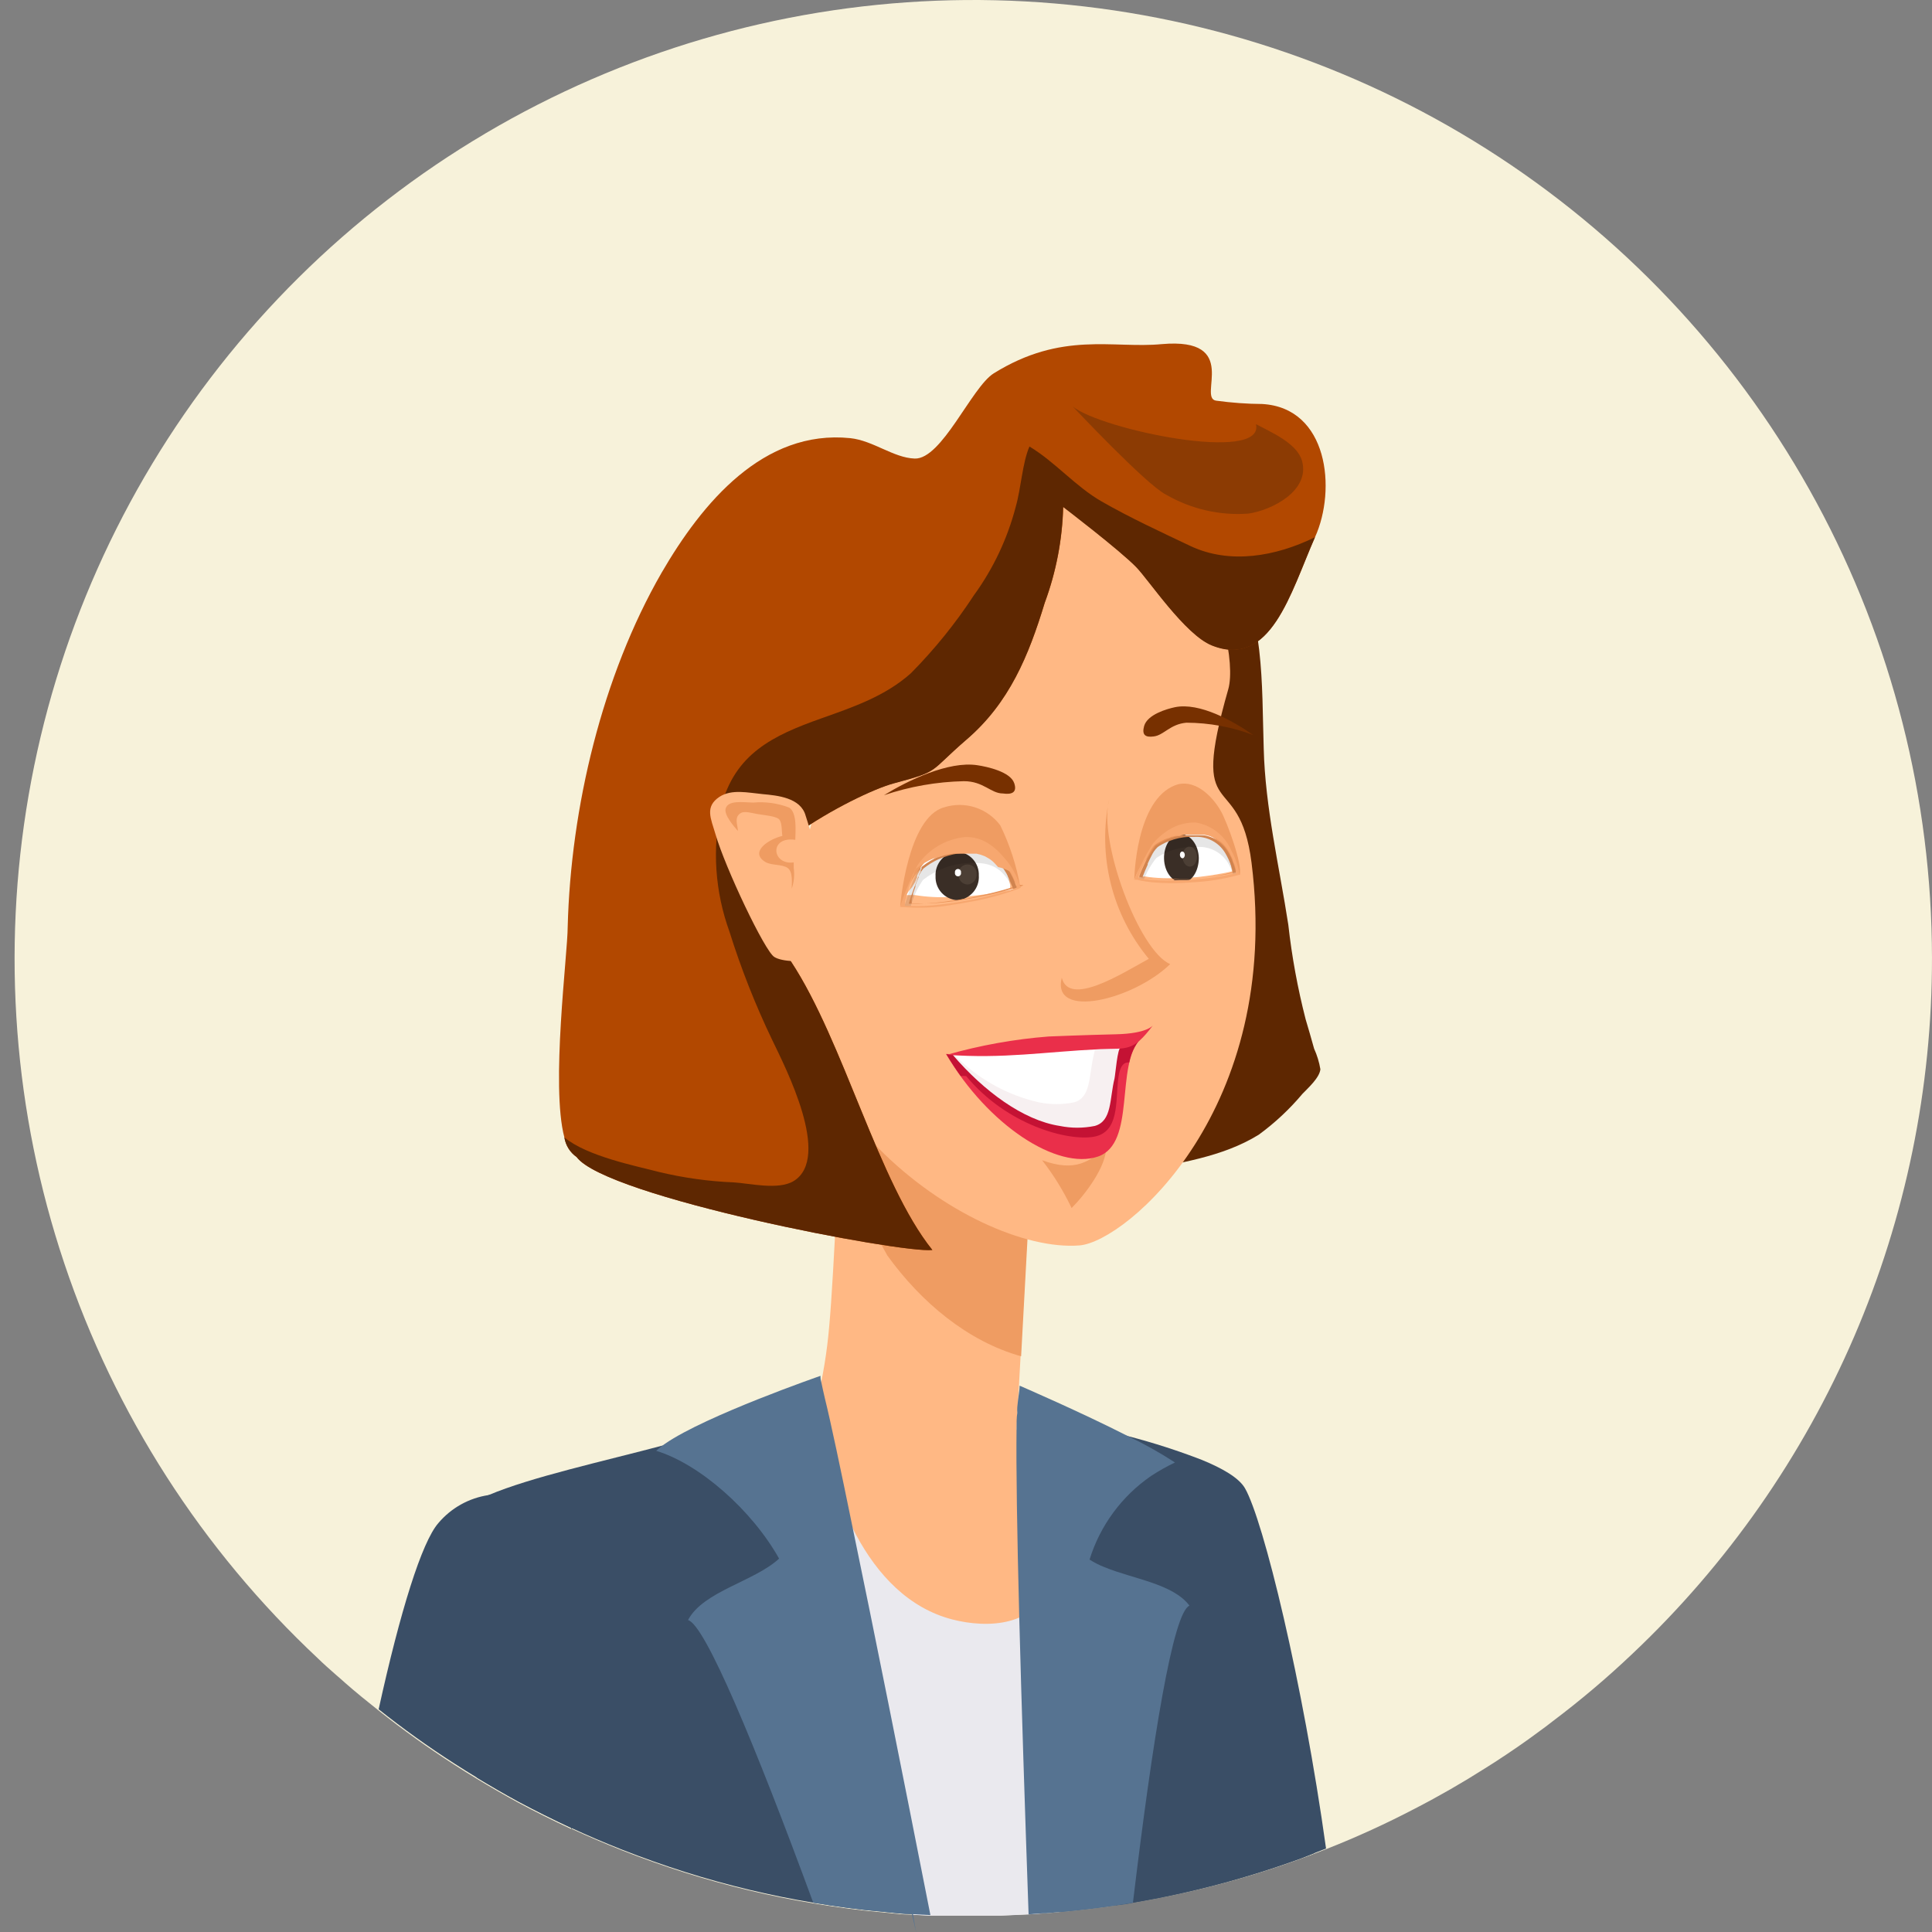 <svg width="91" height="91" viewBox="0 0 91 91" fill="none" xmlns="http://www.w3.org/2000/svg">
<rect x="0" y="0" width="91" height="91" fill="#808080" stroke="none"/>
<path d="M90.999 45.109C91.007 51.247 89.76 57.321 87.333 62.959C84.907 68.597 81.353 73.679 76.891 77.893C75.697 79.028 74.438 80.093 73.122 81.083C72.908 81.251 72.688 81.419 72.468 81.575C71.831 82.05 71.171 82.501 70.505 82.936L70.198 83.132L69.95 83.289C68.884 83.968 67.786 84.599 66.656 85.182C65.307 85.888 63.921 86.522 62.505 87.081L61.926 87.306C61.89 87.317 61.855 87.33 61.822 87.347L61.353 87.521C58.762 88.466 56.089 89.169 53.369 89.622C53.097 89.674 52.825 89.715 52.553 89.749C51.673 89.881 50.787 89.985 49.896 90.062L49.265 90.12H49.108L48.454 90.166L47.163 90.224H45.843C45.515 90.224 45.185 90.224 44.853 90.224H44.813C44.668 90.224 44.518 90.224 44.373 90.224C44.228 90.224 44.008 90.224 43.829 90.224H43.759L43.001 90.184H42.949C42.52 90.184 42.092 90.126 41.675 90.085C40.517 89.987 39.417 89.836 38.306 89.651C36.26 89.312 34.24 88.828 32.262 88.204C31.255 87.885 30.259 87.532 29.286 87.15C28.482 86.832 27.694 86.496 26.918 86.137H26.878C26.044 85.749 25.216 85.338 24.406 84.904C23.746 84.545 23.098 84.169 22.455 83.781C22.096 83.567 21.743 83.341 21.39 83.115C20.156 82.323 18.964 81.469 17.818 80.556C17.291 80.139 16.764 79.711 16.255 79.265L16.133 79.155L15.82 78.883C15.537 78.634 15.242 78.374 14.981 78.119C9.516 73.002 5.409 66.606 3.029 59.508C0.649 52.409 0.072 44.831 1.349 37.453C2.626 30.076 5.718 23.133 10.345 17.247C14.972 11.361 20.99 6.719 27.858 3.737C34.725 0.755 42.226 -0.473 49.685 0.164C57.145 0.801 64.329 3.283 70.591 7.386C76.854 11.489 81.998 17.085 85.56 23.67C89.122 30.255 90.991 37.622 90.999 45.109Z" fill="#F7F2DA"/>
<path d="M61.341 87.515C58.754 88.461 56.085 89.166 53.369 89.622C53.097 89.674 52.825 89.715 52.553 89.749C51.325 82.397 51.007 76.017 51.748 74.368C51.835 74.178 51.934 73.995 52.043 73.817C53.566 71.38 58.22 67.884 59.077 71.502C59.801 74.599 60.629 80.799 61.92 87.283C61.884 87.293 61.849 87.307 61.815 87.324L61.341 87.515Z" fill="#3A4E66"/>
<path d="M49.102 90.126L48.448 90.172L47.157 90.23H45.843C45.515 90.23 45.185 90.23 44.853 90.23H44.812C44.668 90.23 44.517 90.23 44.373 90.23C44.228 90.23 44.008 90.23 43.828 90.23H43.759L43 90.189C41.565 82.2 40.239 74.813 39.353 70.037C39.006 68.173 38.722 66.708 38.52 65.759C38.52 65.632 38.468 65.516 38.444 65.406L38.612 65.359L38.757 65.319C39.648 65.064 40.297 64.879 40.592 64.786L43.099 65.464C42.74 64.74 44.228 65.742 44.992 66.043C45.944 66.296 46.91 66.489 47.886 66.622C48.321 66.687 48.751 66.784 49.172 66.911C49.172 67.826 49.137 69.192 49.12 70.906C49.12 72.185 49.12 73.661 49.079 75.288C49.085 79.427 49.068 84.655 49.102 90.126Z" fill="#EAE9EE"/>
<path d="M22.189 83.051C21.558 81.413 19.792 73.476 21.679 72.087C22.148 71.739 21.841 70.958 22.686 70.57L23.016 70.419C25.048 69.562 28.348 68.85 31.364 68.046C32.129 67.843 32.87 67.635 33.57 67.421C36.54 66.5 35.637 66.761 37.541 66.222C38.161 69.036 40.494 79.086 42.96 90.155C42.532 90.155 42.103 90.097 41.687 90.056C40.529 89.958 39.429 89.807 38.317 89.622C36.271 89.283 34.251 88.799 32.273 88.175C31.266 87.856 30.27 87.503 29.298 87.121C28.493 86.803 27.706 86.467 26.93 86.108C26.933 86.121 26.933 86.135 26.93 86.149L26.895 86.091C26.061 85.703 25.234 85.292 24.423 84.858C23.763 84.499 23.115 84.122 22.472 83.734C22.356 83.48 22.264 83.248 22.189 83.051Z" fill="#3A4E66"/>
<path d="M52.548 89.749C51.668 89.881 50.782 89.985 49.891 90.062C50.111 79.781 50.365 70.379 50.417 66.865C50.996 67.073 52.021 67.334 53.138 67.646C54.317 67.952 55.476 68.325 56.612 68.764C57.584 69.163 58.349 69.603 58.638 70.095C59.512 71.606 61.365 79.225 62.459 87.069L61.88 87.295C61.844 87.305 61.809 87.319 61.776 87.335L61.307 87.509C58.732 88.455 56.075 89.162 53.37 89.622C53.092 89.686 52.82 89.715 52.548 89.749Z" fill="#3A4E66"/>
<g style="mix-blend-mode:multiply" opacity="0.3">
<path d="M22.189 83.052C21.558 81.413 19.792 73.476 21.679 72.087C22.306 71.655 22.973 71.285 23.671 70.981C23.092 75.033 25.309 83.85 26.611 85.674L26.889 86.091C26.056 85.703 25.228 85.292 24.417 84.858C23.757 84.499 23.109 84.123 22.466 83.735C22.356 83.48 22.264 83.248 22.189 83.052Z" fill="#3A4E66"/>
</g>
<path d="M38.532 66.286C38.96 70.003 40.749 75.213 44.853 76.278C46.509 76.707 48.831 76.608 49.375 74.605C49.954 72.475 48.935 70.362 48.402 68.266C48.24 67.942 48.066 67.623 47.881 67.328L48.813 50.36L49.218 42.915L40.153 42.417L40.019 44.889L39.585 52.785C39.585 52.785 39.284 60.051 39.058 62.459C38.958 63.652 38.765 64.834 38.48 65.996C38.513 66.089 38.531 66.187 38.532 66.286Z" fill="#FFB884"/>
<path d="M39.626 53.011C39.983 55.162 40.716 57.233 41.791 59.13C43.389 61.347 45.589 63.183 48.096 63.883L48.831 50.36L40.02 44.889L39.84 44.779C39.962 47.517 39.099 49.989 39.586 52.785C39.597 52.861 39.609 52.936 39.626 53.011Z" fill="#EF9C62"/>
<path d="M61.896 49.393C61.769 48.935 61.636 48.472 61.497 48.009C61.121 46.546 60.848 45.059 60.681 43.557C60.258 40.807 59.592 38.046 59.523 35.256C59.424 32.199 59.581 28.951 57.937 26.19L54.781 32.876C54.952 33.637 54.966 34.425 54.822 35.192C54.474 38.087 53.977 40.929 53.664 43.818C53.351 46.707 53.085 49.486 52.796 52.322C52.655 53.328 52.568 54.341 52.535 55.356C52.882 55.332 53.225 55.274 53.56 55.182C55.511 54.771 57.56 54.516 59.291 53.445C60.051 52.889 60.741 52.244 61.346 51.523C61.618 51.24 62.151 50.765 62.192 50.365C62.137 50.03 62.037 49.703 61.896 49.393Z" fill="#5E2701"/>
<path d="M54.764 32.952V32.905L54.73 32.795C54.753 32.818 54.764 32.876 54.764 32.952Z" fill="#773000"/>
<path d="M58.95 40.64C60.403 52.218 53.051 58.488 50.845 58.661C45.751 59.061 35.121 51.662 37.46 41.734C38.103 39.071 38.757 37.195 38.896 35.267C38.989 33.675 36.887 23.978 45.988 21.778C55.552 19.463 58.504 30.138 57.856 32.454C55.968 39.047 58.371 36.043 58.95 40.64Z" fill="#FFB884"/>
<path d="M52.246 37.635C51.97 38.949 51.994 40.308 52.317 41.611C52.639 42.915 53.253 44.128 54.11 45.161C52.79 45.89 50.365 47.425 50.011 46.053C49.508 48.044 53.387 47.095 55.118 45.41C53.659 44.808 51.708 39.609 52.246 37.635Z" fill="#EF9C62"/>
<path d="M49.085 54.649C49.629 55.347 50.095 56.102 50.474 56.901C51.105 56.27 52.118 54.95 52.107 54.007C51.343 54.696 50.671 55.228 49.085 54.649Z" fill="#EF9C62"/>
<path d="M45.462 49.677L51.332 49.428L52.351 49.271L52.455 48.883L53.723 48.924C52.507 50.175 53.532 53.856 51.714 54.476C49.804 55.124 46.55 53.017 44.559 49.642L45.462 49.677Z" fill="#EA2F4A"/>
<path d="M45.461 49.677L51.331 49.428L52.35 49.271L52.454 48.883L53.722 48.924C53.449 49.243 53.265 49.628 53.19 50.041C53.033 50.041 52.761 50.041 52.669 50.823C52.541 51.9 52.726 53.336 51.511 53.544C50.295 53.752 47.429 53.005 45.507 50.684C45.423 50.673 45.337 50.673 45.252 50.684C45.015 50.354 44.789 50.012 44.575 49.654L45.461 49.677Z" fill="#C41234"/>
<path d="M52.79 49.341C52.634 49.341 52.535 50.632 52.495 50.8C52.257 51.761 52.385 52.809 51.563 53.034C51.02 53.144 50.461 53.144 49.919 53.034C48.182 52.768 46.329 51.379 44.882 49.694L47.001 49.428L51.545 49.358L52.79 49.341Z" fill="#F7F0F1"/>
<path d="M51.563 49.358C51.563 49.526 51.529 49.648 51.517 49.694C51.28 50.655 51.401 51.703 50.585 51.923C50.042 52.033 49.483 52.033 48.941 51.923C47.422 51.58 46.035 50.801 44.952 49.682L47.002 49.428L51.563 49.358Z" fill="white"/>
<path d="M44.599 49.682C47.285 49.879 49.172 49.543 51.829 49.416C53.08 49.358 53.34 49.578 54.307 48.293C54.307 48.293 54.058 48.681 52.57 48.716C51.083 48.75 49.398 48.82 49.398 48.82C47.773 48.946 46.165 49.235 44.599 49.682Z" fill="#EA2F4A"/>
<path d="M47.771 36.888C47.592 36.35 46.498 36.112 46.035 36.043C44.668 35.834 42.758 36.767 41.635 37.456C42.848 37.046 44.117 36.823 45.398 36.795C46.33 36.795 46.666 37.374 47.239 37.374C47.679 37.438 47.916 37.311 47.771 36.888Z" fill="#773000"/>
<path d="M53.89 34.196C54.046 33.652 54.961 33.391 55.343 33.31C56.501 33.073 58.087 33.959 59.025 34.619C58.02 34.24 56.955 34.044 55.881 34.04C55.106 34.109 54.816 34.636 54.336 34.688C53.948 34.74 53.774 34.619 53.89 34.196Z" fill="#773000"/>
<path d="M48.055 41.774C47.879 40.77 47.563 39.796 47.117 38.88C46.821 38.481 46.408 38.185 45.936 38.031C45.464 37.877 44.956 37.875 44.483 38.023C42.746 38.48 42.393 42.654 42.398 42.741C42.682 42 42.977 41.126 43.632 40.698C44.027 40.444 44.482 40.3 44.952 40.281C45.426 40.277 45.899 40.355 46.347 40.512C46.341 40.478 46.341 40.443 46.347 40.408L48.055 41.774Z" fill="#EF9C62"/>
<path d="M47.581 41.931C47.583 41.894 47.583 41.857 47.581 41.821C47.581 41.775 47.581 41.728 47.581 41.682L47.529 41.479C47.517 41.42 47.501 41.362 47.482 41.306L47.43 41.12C47.371 40.921 47.295 40.728 47.204 40.541C47.165 40.456 47.119 40.375 47.065 40.298C46.712 39.8 46.255 39.766 45.514 39.719C45.128 39.788 44.774 39.977 44.501 40.258C44.425 40.316 44.344 40.379 44.269 40.449L44.229 40.483C43.87 40.802 43.53 41.14 43.21 41.497L42.909 41.844C42.832 41.932 42.765 42.027 42.706 42.128V42.162H42.804H42.845H42.955H43.111C43.657 42.249 44.21 42.279 44.761 42.249H44.848C45.045 42.249 45.23 42.249 45.427 42.214H45.635L46 42.174L46.423 42.122C46.834 42.064 47.187 41.994 47.43 41.937H47.476L47.673 41.885L47.581 41.931ZM47.581 41.931C47.583 41.894 47.583 41.857 47.581 41.821C47.581 41.775 47.581 41.728 47.581 41.682L47.529 41.479C47.517 41.42 47.501 41.362 47.482 41.306L47.43 41.12C47.371 40.921 47.295 40.728 47.204 40.541C47.165 40.456 47.119 40.375 47.065 40.298C46.73 39.771 46.319 39.65 45.572 39.58C44.825 39.511 44.321 39.962 43.748 40.437C43.602 40.564 43.472 40.708 43.36 40.866V40.9C43.359 40.916 43.359 40.931 43.36 40.947L43.291 41.068L43.239 41.161C43.228 41.191 43.214 41.22 43.198 41.248C43.195 41.273 43.195 41.298 43.198 41.323L43.105 41.543C42.995 41.713 42.896 41.891 42.81 42.075V42.11H42.909H42.949H43.059H43.215C43.761 42.197 44.314 42.226 44.865 42.197H44.952C45.149 42.197 45.334 42.197 45.531 42.162H45.74L46.104 42.122L46.527 42.07C46.938 42.012 47.291 41.942 47.534 41.885H47.581L47.777 41.832L47.581 41.931Z" fill="white"/>
<path d="M46.104 41.242C46.122 41.527 46.027 41.809 45.84 42.025C45.652 42.241 45.388 42.376 45.102 42.4C44.96 42.394 44.821 42.36 44.692 42.3C44.562 42.24 44.447 42.155 44.35 42.05C44.254 41.945 44.179 41.822 44.131 41.689C44.082 41.555 44.06 41.413 44.066 41.271C44.05 40.985 44.146 40.705 44.333 40.489C44.519 40.273 44.783 40.138 45.068 40.113C45.21 40.119 45.35 40.153 45.479 40.213C45.608 40.273 45.724 40.358 45.82 40.462C45.916 40.567 45.991 40.69 46.04 40.824C46.088 40.958 46.11 41.099 46.104 41.242Z" fill="#3A2E26"/>
<path d="M45.999 41.178C46.006 41.298 45.965 41.416 45.886 41.507C45.808 41.597 45.697 41.654 45.577 41.664C45.518 41.662 45.46 41.648 45.406 41.623C45.352 41.598 45.304 41.563 45.264 41.52C45.225 41.476 45.194 41.425 45.174 41.369C45.154 41.313 45.145 41.254 45.148 41.195C45.141 41.135 45.147 41.075 45.165 41.017C45.184 40.959 45.214 40.906 45.254 40.861C45.294 40.816 45.343 40.78 45.398 40.755C45.454 40.73 45.514 40.717 45.574 40.717C45.634 40.717 45.694 40.73 45.749 40.755C45.804 40.78 45.854 40.816 45.894 40.861C45.934 40.906 45.964 40.959 45.983 41.017C46.001 41.075 46.006 41.135 45.999 41.195V41.178Z" fill="#4C3F35"/>
<path d="M45.264 41.103C45.268 41.124 45.268 41.145 45.263 41.166C45.258 41.187 45.248 41.206 45.234 41.223C45.221 41.24 45.204 41.253 45.184 41.262C45.165 41.272 45.144 41.276 45.122 41.276C45.101 41.276 45.08 41.272 45.06 41.262C45.041 41.253 45.024 41.24 45.01 41.223C44.997 41.206 44.987 41.187 44.982 41.166C44.977 41.145 44.976 41.124 44.98 41.103C44.976 41.082 44.977 41.06 44.982 41.039C44.987 41.018 44.997 40.999 45.01 40.982C45.024 40.966 45.041 40.952 45.06 40.943C45.08 40.934 45.101 40.929 45.122 40.929C45.144 40.929 45.165 40.934 45.184 40.943C45.204 40.952 45.221 40.966 45.234 40.982C45.248 40.999 45.258 41.018 45.263 41.039C45.268 41.06 45.268 41.082 45.264 41.103Z" fill="white"/>
<path d="M47.858 41.734C47.858 41.682 47.823 41.63 47.8 41.578L47.73 41.398C47.672 41.282 47.62 41.161 47.551 41.051C47.49 40.933 47.417 40.822 47.331 40.721C47.281 40.655 47.229 40.597 47.175 40.547C47.087 40.452 46.985 40.37 46.873 40.304L46.711 40.211L46.509 40.136L46.318 40.09H46.225H46.19H46.051C45.963 40.084 45.874 40.084 45.785 40.09H45.507H45.212C45.13 40.097 45.049 40.111 44.969 40.13C44.875 40.148 44.782 40.171 44.691 40.2L44.517 40.258H44.477C44.433 40.271 44.39 40.289 44.349 40.31H44.291L44.181 40.356L44.083 40.402C43.927 40.481 43.776 40.57 43.632 40.669L43.441 40.813C43.441 40.813 43.441 40.813 43.406 40.848V40.883C43.405 40.898 43.405 40.914 43.406 40.929C43.389 40.948 43.375 40.969 43.365 40.993C43.364 41.012 43.364 41.031 43.365 41.051L43.313 41.143C43.302 41.173 43.288 41.202 43.273 41.23C43.273 41.23 43.273 41.282 43.273 41.311L43.18 41.531L43.116 41.705V41.769L43.006 42.081C43.004 42.093 43.004 42.105 43.006 42.116C43.004 42.127 43.004 42.139 43.006 42.151L42.943 42.324C42.945 42.338 42.945 42.351 42.943 42.365C42.941 42.386 42.941 42.407 42.943 42.428C42.939 42.446 42.939 42.463 42.943 42.481V42.55H43.238C43.675 42.564 44.112 42.544 44.546 42.492C44.859 42.457 45.183 42.417 45.502 42.359C45.82 42.301 46.26 42.22 46.607 42.145C46.955 42.07 47.4 41.948 47.69 41.861H47.736L47.933 41.797L48.078 41.751C48.122 41.739 48.165 41.721 48.205 41.699C48.089 41.669 47.966 41.682 47.858 41.734ZM47.58 41.821C47.348 41.896 46.949 42.006 46.457 42.122C46.289 42.168 46.109 42.203 45.924 42.243L45.478 42.336H45.444C45.31 42.336 45.172 42.388 45.021 42.405H44.934C44.377 42.499 43.814 42.553 43.249 42.567H42.943H42.804C42.833 42.457 42.873 42.342 42.908 42.226C42.954 42.11 42.995 41.989 43.035 41.873C43.076 41.757 43.134 41.606 43.18 41.491C43.247 41.28 43.353 41.084 43.493 40.912C43.707 40.739 43.943 40.593 44.193 40.477L44.367 40.408L44.454 40.373C44.752 40.266 45.064 40.198 45.38 40.171H45.438C45.757 40.112 46.087 40.139 46.392 40.25C46.697 40.361 46.968 40.551 47.175 40.802C47.258 40.906 47.334 41.016 47.4 41.132C47.447 41.213 47.487 41.294 47.522 41.369C47.557 41.444 47.591 41.525 47.62 41.601L47.69 41.792L47.58 41.821Z" fill="#E89258"/>
<path opacity="0.1" d="M47.887 41.821L47.742 41.879C47.639 41.675 47.517 41.481 47.378 41.3C46.967 40.79 46.527 40.599 45.571 40.651C44.808 40.696 44.077 40.973 43.476 41.444C43.213 41.823 43.017 42.244 42.897 42.689H42.596C42.596 42.689 43.059 41.097 43.36 40.86C43.96 40.386 44.692 40.109 45.456 40.067C45.8 40 46.156 40.028 46.486 40.148C46.817 40.267 47.108 40.473 47.331 40.744C47.578 41.068 47.766 41.432 47.887 41.821Z" fill="black"/>
<path d="M48.061 41.78C47.94 41.362 47.744 40.97 47.482 40.622C47.019 40.043 46.393 39.372 45.421 39.43C44.983 39.478 44.56 39.62 44.182 39.846C43.803 40.072 43.478 40.376 43.227 40.738C42.923 41.308 42.667 41.903 42.462 42.515L42.422 42.631V42.724H42.561C43.324 42.788 44.093 42.753 44.848 42.62C45.091 42.585 45.328 42.544 45.542 42.504C46.384 42.368 47.21 42.149 48.008 41.85L48.101 41.798L48.061 41.78ZM47.76 41.873L47.615 41.919L47.418 41.983H47.372C47.082 42.07 46.712 42.168 46.289 42.267C45.867 42.365 45.565 42.417 45.183 42.481C44.801 42.544 44.541 42.579 44.228 42.614C43.794 42.666 43.357 42.685 42.92 42.672H42.624V42.602C42.621 42.585 42.621 42.567 42.624 42.55C42.623 42.529 42.623 42.508 42.624 42.486C42.627 42.473 42.627 42.459 42.624 42.446L42.688 42.272C42.685 42.261 42.685 42.249 42.688 42.237C42.685 42.226 42.685 42.214 42.688 42.203L42.798 41.89V41.827L42.862 41.653L42.955 41.433C42.955 41.404 42.955 41.375 42.955 41.352C42.97 41.324 42.984 41.295 42.995 41.265L43.047 41.172C43.046 41.153 43.046 41.134 43.047 41.114C43.057 41.091 43.071 41.07 43.088 41.051C43.087 41.035 43.087 41.02 43.088 41.004V40.97C43.088 40.97 43.088 40.941 43.122 40.935L43.313 40.79C43.458 40.691 43.609 40.602 43.765 40.524L43.863 40.478L43.973 40.431H44.031C44.072 40.41 44.115 40.393 44.159 40.379H44.199L44.373 40.321C44.464 40.293 44.557 40.27 44.651 40.252C44.731 40.233 44.812 40.219 44.894 40.211C44.992 40.205 45.091 40.205 45.189 40.211H45.467C45.556 40.205 45.645 40.205 45.733 40.211H45.872H45.907H46L46.191 40.258L46.393 40.333L46.555 40.425C46.667 40.491 46.769 40.573 46.856 40.669C46.856 40.669 46.961 40.779 47.013 40.842C47.213 40.88 47.405 40.952 47.58 41.056C47.65 41.166 47.702 41.288 47.76 41.404L47.829 41.583C47.829 41.636 47.87 41.688 47.887 41.74C47.889 41.769 47.889 41.798 47.887 41.827C47.846 41.847 47.804 41.862 47.76 41.873Z" fill="#F7A76F"/>
<path d="M58.388 41.219C58.55 40.738 57.775 38.683 57.52 38.231C57.045 37.38 56.188 36.674 55.366 36.981C53.496 37.676 53.421 41.375 53.427 41.462C53.61 40.852 54.026 40.338 54.585 40.032C54.921 39.783 55.325 39.644 55.743 39.633C56.156 39.631 56.565 39.712 56.947 39.87C56.944 39.837 56.944 39.804 56.947 39.771L58.388 41.219Z" fill="#EF9C62"/>
<path d="M58.001 40.883C58.001 40.883 58.001 40.848 58.001 40.831C57.933 40.554 57.83 40.288 57.694 40.038C57.602 39.864 57.478 39.709 57.329 39.58C57.028 39.336 56.652 39.203 56.264 39.204C55.724 39.168 55.187 39.3 54.724 39.58C54.655 39.62 54.59 39.664 54.527 39.713C54.496 39.738 54.469 39.767 54.446 39.8C54.33 39.984 54.231 40.177 54.151 40.379C54.151 40.414 54.151 40.454 54.105 40.495L54.053 40.617C53.954 40.842 53.867 41.074 53.792 41.282H53.89H53.954C54.067 41.307 54.181 41.322 54.296 41.329C54.613 41.361 54.932 41.372 55.251 41.363H55.598C55.766 41.363 55.928 41.363 56.073 41.329C56.386 41.329 56.652 41.276 56.935 41.242C57.433 41.172 57.827 41.091 58.012 41.045C58.047 41.016 58.03 40.952 58.001 40.883ZM58.001 40.883C58.001 40.883 58.001 40.848 58.001 40.831C57.933 40.554 57.83 40.288 57.694 40.038C57.602 39.864 57.478 39.709 57.329 39.58C57.028 39.336 56.652 39.203 56.264 39.204C55.724 39.168 55.187 39.3 54.724 39.58C54.655 39.62 54.59 39.664 54.527 39.713C54.496 39.738 54.469 39.767 54.446 39.8C54.33 39.984 54.231 40.177 54.151 40.379C54.151 40.414 54.151 40.454 54.105 40.495L54.053 40.617C53.954 40.842 53.867 41.074 53.792 41.282H53.89H53.954C54.067 41.307 54.181 41.322 54.296 41.329C54.613 41.361 54.932 41.372 55.251 41.363H55.598C55.766 41.363 55.928 41.363 56.073 41.329C56.386 41.329 56.652 41.276 56.935 41.242C57.433 41.172 57.827 41.091 58.012 41.045C58.047 41.016 58.03 40.952 58.001 40.883Z" fill="white"/>
<path d="M56.466 40.408C56.466 41.033 56.13 41.566 55.679 41.566C55.227 41.566 54.845 41.074 54.828 40.449C54.81 39.823 55.163 39.291 55.615 39.291C56.067 39.291 56.449 39.789 56.466 40.408Z" fill="#3A2E26"/>
<path d="M56.38 40.344C56.38 40.605 56.241 40.819 56.05 40.819C55.859 40.819 55.702 40.611 55.697 40.35C55.691 40.09 55.835 39.876 56.026 39.876C56.218 39.876 56.374 40.084 56.38 40.344Z" fill="#4C3F35"/>
<path d="M55.807 40.263C55.807 40.35 55.76 40.425 55.697 40.425C55.633 40.425 55.575 40.356 55.575 40.263C55.575 40.171 55.621 40.107 55.685 40.107C55.749 40.107 55.801 40.176 55.807 40.263Z" fill="white"/>
<path d="M58.209 41.091V41.022C58.209 40.935 58.168 40.848 58.145 40.767C58.122 40.686 58.081 40.588 58.052 40.501C58.026 40.433 57.995 40.367 57.96 40.304C57.933 40.237 57.9 40.173 57.861 40.113C57.824 40.051 57.784 39.991 57.74 39.934C57.659 39.822 57.562 39.724 57.45 39.644C57.414 39.616 57.375 39.59 57.334 39.569C57.32 39.553 57.302 39.541 57.282 39.534L57.224 39.505L57.132 39.465L56.976 39.407C56.898 39.383 56.818 39.363 56.738 39.349H56.605H56.466H56.316H56.125C56.042 39.343 55.959 39.343 55.876 39.349H55.818C55.775 39.334 55.73 39.324 55.685 39.32H55.609H55.459H55.418L55.268 39.36H55.221C55.163 39.36 55.1 39.401 55.042 39.43C54.955 39.46 54.87 39.495 54.787 39.534C54.675 39.59 54.566 39.653 54.463 39.725L54.405 39.777C54.388 39.793 54.373 39.811 54.359 39.829C54.289 39.928 54.225 40.03 54.168 40.136L54.017 40.437C53.954 40.576 53.884 40.727 53.832 40.854L53.791 40.941L53.728 41.097C53.706 41.144 53.687 41.193 53.67 41.242V41.306L53.93 41.358H54.029C54.143 41.38 54.26 41.394 54.376 41.398C54.781 41.427 55.187 41.427 55.592 41.398H55.893H55.939C56.258 41.398 56.57 41.352 56.86 41.317C57.298 41.273 57.734 41.2 58.162 41.097H58.209H58.272C58.251 41.097 58.23 41.095 58.209 41.091ZM56.97 41.3C56.709 41.334 56.391 41.369 56.107 41.392H55.661H55.343C55.015 41.413 54.687 41.413 54.359 41.392L54.006 41.346H53.936H53.815C53.815 41.346 53.815 41.346 53.815 41.306C53.884 41.12 53.971 40.923 54.058 40.727V40.68C54.116 40.547 54.174 40.426 54.231 40.321C54.302 40.163 54.403 40.02 54.527 39.899C54.589 39.853 54.655 39.812 54.724 39.777C54.835 39.714 54.951 39.66 55.071 39.615C55.361 39.501 55.668 39.434 55.98 39.418C56.078 39.418 56.171 39.418 56.269 39.418C56.554 39.401 56.839 39.462 57.092 39.595C57.345 39.727 57.557 39.927 57.705 40.171C57.826 40.374 57.925 40.589 58 40.813L58.035 40.935L58.07 41.086C57.707 41.177 57.34 41.248 56.97 41.3Z" fill="#E89258"/>
<path opacity="0.1" d="M58.226 41.166L58.093 41.213C58.028 41.011 57.94 40.817 57.833 40.634C57.677 40.384 57.455 40.183 57.191 40.053C56.927 39.923 56.632 39.869 56.339 39.899C55.677 39.862 55.021 40.041 54.469 40.408C54.208 40.729 54.003 41.091 53.861 41.479C53.774 41.479 53.688 41.444 53.606 41.427C53.805 40.862 54.08 40.326 54.423 39.835C54.974 39.467 55.63 39.286 56.293 39.32C56.601 39.301 56.909 39.367 57.182 39.511C57.456 39.655 57.685 39.871 57.844 40.136C58.028 40.456 58.157 40.804 58.226 41.166Z" fill="black"/>
<path d="M58.377 41.149C58.313 40.77 58.186 40.404 58 40.066C57.855 39.722 57.625 39.419 57.331 39.188C57.038 38.956 56.691 38.802 56.322 38.741C55.788 38.728 55.267 38.9 54.845 39.227C54.652 39.369 54.475 39.532 54.319 39.713C54.263 39.789 54.212 39.868 54.168 39.951C54.012 40.2 53.821 40.57 53.676 40.871C53.595 41.045 53.52 41.201 53.479 41.3C53.477 41.317 53.477 41.334 53.479 41.352L53.444 41.438H53.56C53.693 41.475 53.829 41.502 53.965 41.52L54.295 41.56C54.91 41.613 55.528 41.613 56.142 41.56C56.878 41.526 57.608 41.412 58.319 41.218L58.406 41.184L58.377 41.149ZM58.226 41.149H58.163H58.116C57.688 41.252 57.252 41.325 56.814 41.369C56.524 41.404 56.235 41.433 55.893 41.45H55.847H55.546C55.141 41.479 54.735 41.479 54.33 41.45C54.213 41.446 54.097 41.432 53.983 41.41H53.884C53.792 41.41 53.711 41.375 53.624 41.357V41.294C53.641 41.245 53.66 41.196 53.682 41.149L53.745 40.993L53.786 40.906C53.838 40.779 53.907 40.628 53.971 40.489L54.122 40.188C54.179 40.082 54.243 39.979 54.313 39.881C54.327 39.862 54.342 39.845 54.359 39.829L54.417 39.777C54.52 39.705 54.628 39.641 54.741 39.586C54.824 39.547 54.909 39.512 54.996 39.482C55.054 39.482 55.117 39.435 55.175 39.412H55.222L55.372 39.372H55.413H55.563L55.685 39.32C55.731 39.314 55.778 39.314 55.824 39.32H55.882C55.965 39.314 56.048 39.314 56.13 39.32H56.322H56.472H56.611H56.744L56.981 39.377L57.138 39.435L57.23 39.476L57.288 39.505C57.308 39.512 57.326 39.524 57.34 39.54C57.381 39.561 57.42 39.586 57.456 39.615C57.568 39.695 57.665 39.793 57.746 39.904C57.791 39.961 57.831 40.021 57.867 40.084C57.906 40.144 57.939 40.208 57.966 40.275C58.001 40.338 58.032 40.404 58.058 40.472C58.058 40.559 58.116 40.651 58.151 40.738C58.186 40.825 58.191 40.906 58.215 40.993V41.062C58.213 41.087 58.213 41.112 58.215 41.137L58.226 41.149Z" fill="#F7A76F"/>
<path d="M61.943 25.293C60.785 27.927 59.859 31.498 57.086 30.393C55.824 29.889 54.11 27.301 53.52 26.699C52.744 25.9 50.081 23.868 50.081 23.868C50.041 25.411 49.748 26.937 49.213 28.384C48.454 30.879 47.545 33.09 45.542 34.816C43.707 36.396 44.327 36.292 42.103 36.888C40.234 37.398 33.894 40.825 35.365 42.793C36.523 44.368 36.019 43.407 37.258 45.288C39.747 49.069 41.374 55.709 43.916 58.876C42.468 59.049 28.545 56.375 27.162 54.499C27.008 54.392 26.877 54.254 26.777 54.095C26.678 53.936 26.612 53.758 26.583 53.573C25.934 51.147 26.739 44.929 26.739 43.662C26.884 38.046 28.36 31.846 31.162 26.977C33.072 23.689 35.955 20.215 40.054 20.638C41.131 20.754 42.086 21.564 43.082 21.599C44.361 21.645 45.762 18.241 46.804 17.587C50.023 15.584 52.42 16.429 54.718 16.209C58.464 15.879 56.397 18.756 57.283 18.872C58.002 18.971 58.727 19.024 59.454 19.029C62.557 19.208 62.956 23.052 61.943 25.293Z" fill="#B24800"/>
<path d="M61.937 25.304C60.779 27.938 59.853 31.51 57.08 30.404C55.818 29.901 54.104 27.313 53.513 26.711C52.738 25.912 50.075 23.88 50.075 23.88C50.035 25.423 49.742 26.948 49.206 28.396C48.448 30.891 47.539 33.102 45.536 34.827C43.701 36.408 44.32 36.304 42.097 36.9C40.233 37.398 33.894 40.825 35.364 42.793C36.522 44.368 36.018 43.407 37.257 45.288C39.747 49.069 41.373 55.709 43.915 58.876C42.468 59.05 28.545 56.375 27.161 54.499C27.007 54.392 26.876 54.255 26.777 54.095C26.677 53.936 26.611 53.758 26.582 53.573C27.659 54.47 30.003 54.928 31.034 55.2C32.192 55.479 33.375 55.644 34.565 55.692C35.318 55.738 36.661 56.068 37.385 55.628C39.174 54.522 37.008 50.308 36.377 48.994C35.581 47.339 34.906 45.628 34.357 43.876C33.679 42.007 33.54 39.985 33.958 38.04C34.6 35.493 36.424 34.636 38.699 33.832C40.198 33.299 41.686 32.795 42.902 31.713C44.015 30.589 45.012 29.355 45.877 28.031C46.785 26.782 47.45 25.374 47.84 23.88C48.095 22.994 48.153 21.808 48.488 21.032C49.698 21.755 50.654 22.913 51.887 23.619C53.241 24.395 54.677 25.055 56.09 25.727C57.931 26.584 60.073 26.219 61.937 25.304Z" fill="#5E2701"/>
<path d="M61.329 21.715C61.097 20.869 59.835 20.343 59.158 19.978C59.592 21.848 51.829 20.227 50.526 19.144C50.526 19.144 54 22.844 54.926 23.301C56.097 23.978 57.444 24.289 58.793 24.192C59.911 24.036 61.711 23.11 61.329 21.715Z" fill="#8C3B03"/>
<path d="M33.889 37.531C34.468 37.155 35.238 37.34 35.921 37.404C36.604 37.467 37.716 37.566 37.947 38.422C38.239 39.314 38.467 40.225 38.63 41.149C38.63 41.149 38.63 44.125 38.092 45.074C37.919 45.364 36.813 45.3 36.471 45.074C36.031 44.819 34.156 40.871 33.698 39.285C33.484 38.55 33.183 38 33.889 37.531Z" fill="#FFB884"/>
<path d="M34.177 38.092C34.287 37.676 34.988 37.791 35.474 37.803C36.052 37.75 36.635 37.831 37.176 38.04C37.553 38.295 37.466 39.146 37.46 39.557C36.221 39.378 36.343 40.755 37.385 40.622V40.877C37.431 41.208 37.399 41.545 37.292 41.861C37.292 41.601 37.356 41.068 37.101 40.883C36.846 40.698 36.331 40.773 36.047 40.599C35.3 40.142 36.163 39.54 36.852 39.372C36.812 39.187 36.852 38.723 36.684 38.579C36.516 38.434 35.961 38.393 35.671 38.341C35.243 38.266 34.953 38.145 34.756 38.422C34.623 38.613 34.756 38.938 34.756 39.14C34.548 38.903 34.102 38.382 34.177 38.092Z" fill="#EF9C62"/>
<path d="M40.17 72C41.131 76.631 42.451 83.219 43.823 90.201H43.759L43.001 90.16C43.053 90.438 43.099 90.739 43.151 91L42.949 90.155C42.52 90.155 42.092 90.097 41.675 90.056C40.517 89.958 39.417 89.807 38.306 89.622C35.562 82.166 33.206 76.515 32.407 76.307C33.124 74.946 35.539 74.489 36.696 73.412C35.417 71.131 32.951 68.955 30.907 68.335L31.15 68.127L31.336 67.994C33.263 66.668 38.647 64.804 38.647 64.804V64.885C38.647 64.972 38.688 65.087 38.711 65.226C38.734 65.365 38.798 65.608 38.85 65.852C39.128 66.975 39.58 69.117 40.17 72Z" fill="#567391"/>
<path d="M56.026 75.629C55.256 75.942 54.289 81.888 53.363 89.622C53.091 89.674 52.819 89.715 52.547 89.749C51.667 89.881 50.781 89.985 49.89 90.062L49.259 90.12H49.102L48.448 90.166C48.269 85.054 48.112 80.191 48.008 76.18C47.904 72.168 47.858 69.03 47.881 67.316C47.881 67.027 47.881 66.772 47.916 66.546C47.909 66.456 47.909 66.365 47.916 66.274C47.962 65.765 48.026 65.475 48.026 65.267C48.026 65.267 50.92 66.517 53.132 67.646C53.895 68.01 54.634 68.424 55.343 68.885C54.953 69.072 54.576 69.284 54.214 69.522C52.835 70.472 51.815 71.859 51.32 73.459C51.539 73.599 51.772 73.718 52.014 73.812C53.369 74.373 55.251 74.593 56.026 75.629Z" fill="#567391"/>
<path d="M26.93 86.108C26.933 86.121 26.933 86.135 26.93 86.149L26.895 86.091C26.061 85.703 25.234 85.292 24.423 84.858C23.763 84.499 23.115 84.122 22.472 83.734C22.113 83.52 21.76 83.294 21.407 83.069C20.174 82.277 18.981 81.423 17.835 80.51C18.854 75.879 19.867 72.631 20.648 71.739C21.252 71.024 22.096 70.554 23.022 70.419C24.823 70.194 26.733 71.409 27.242 74.628C27.567 76.689 27.381 80.857 26.93 86.108Z" fill="#3A4E66"/>
</svg>
